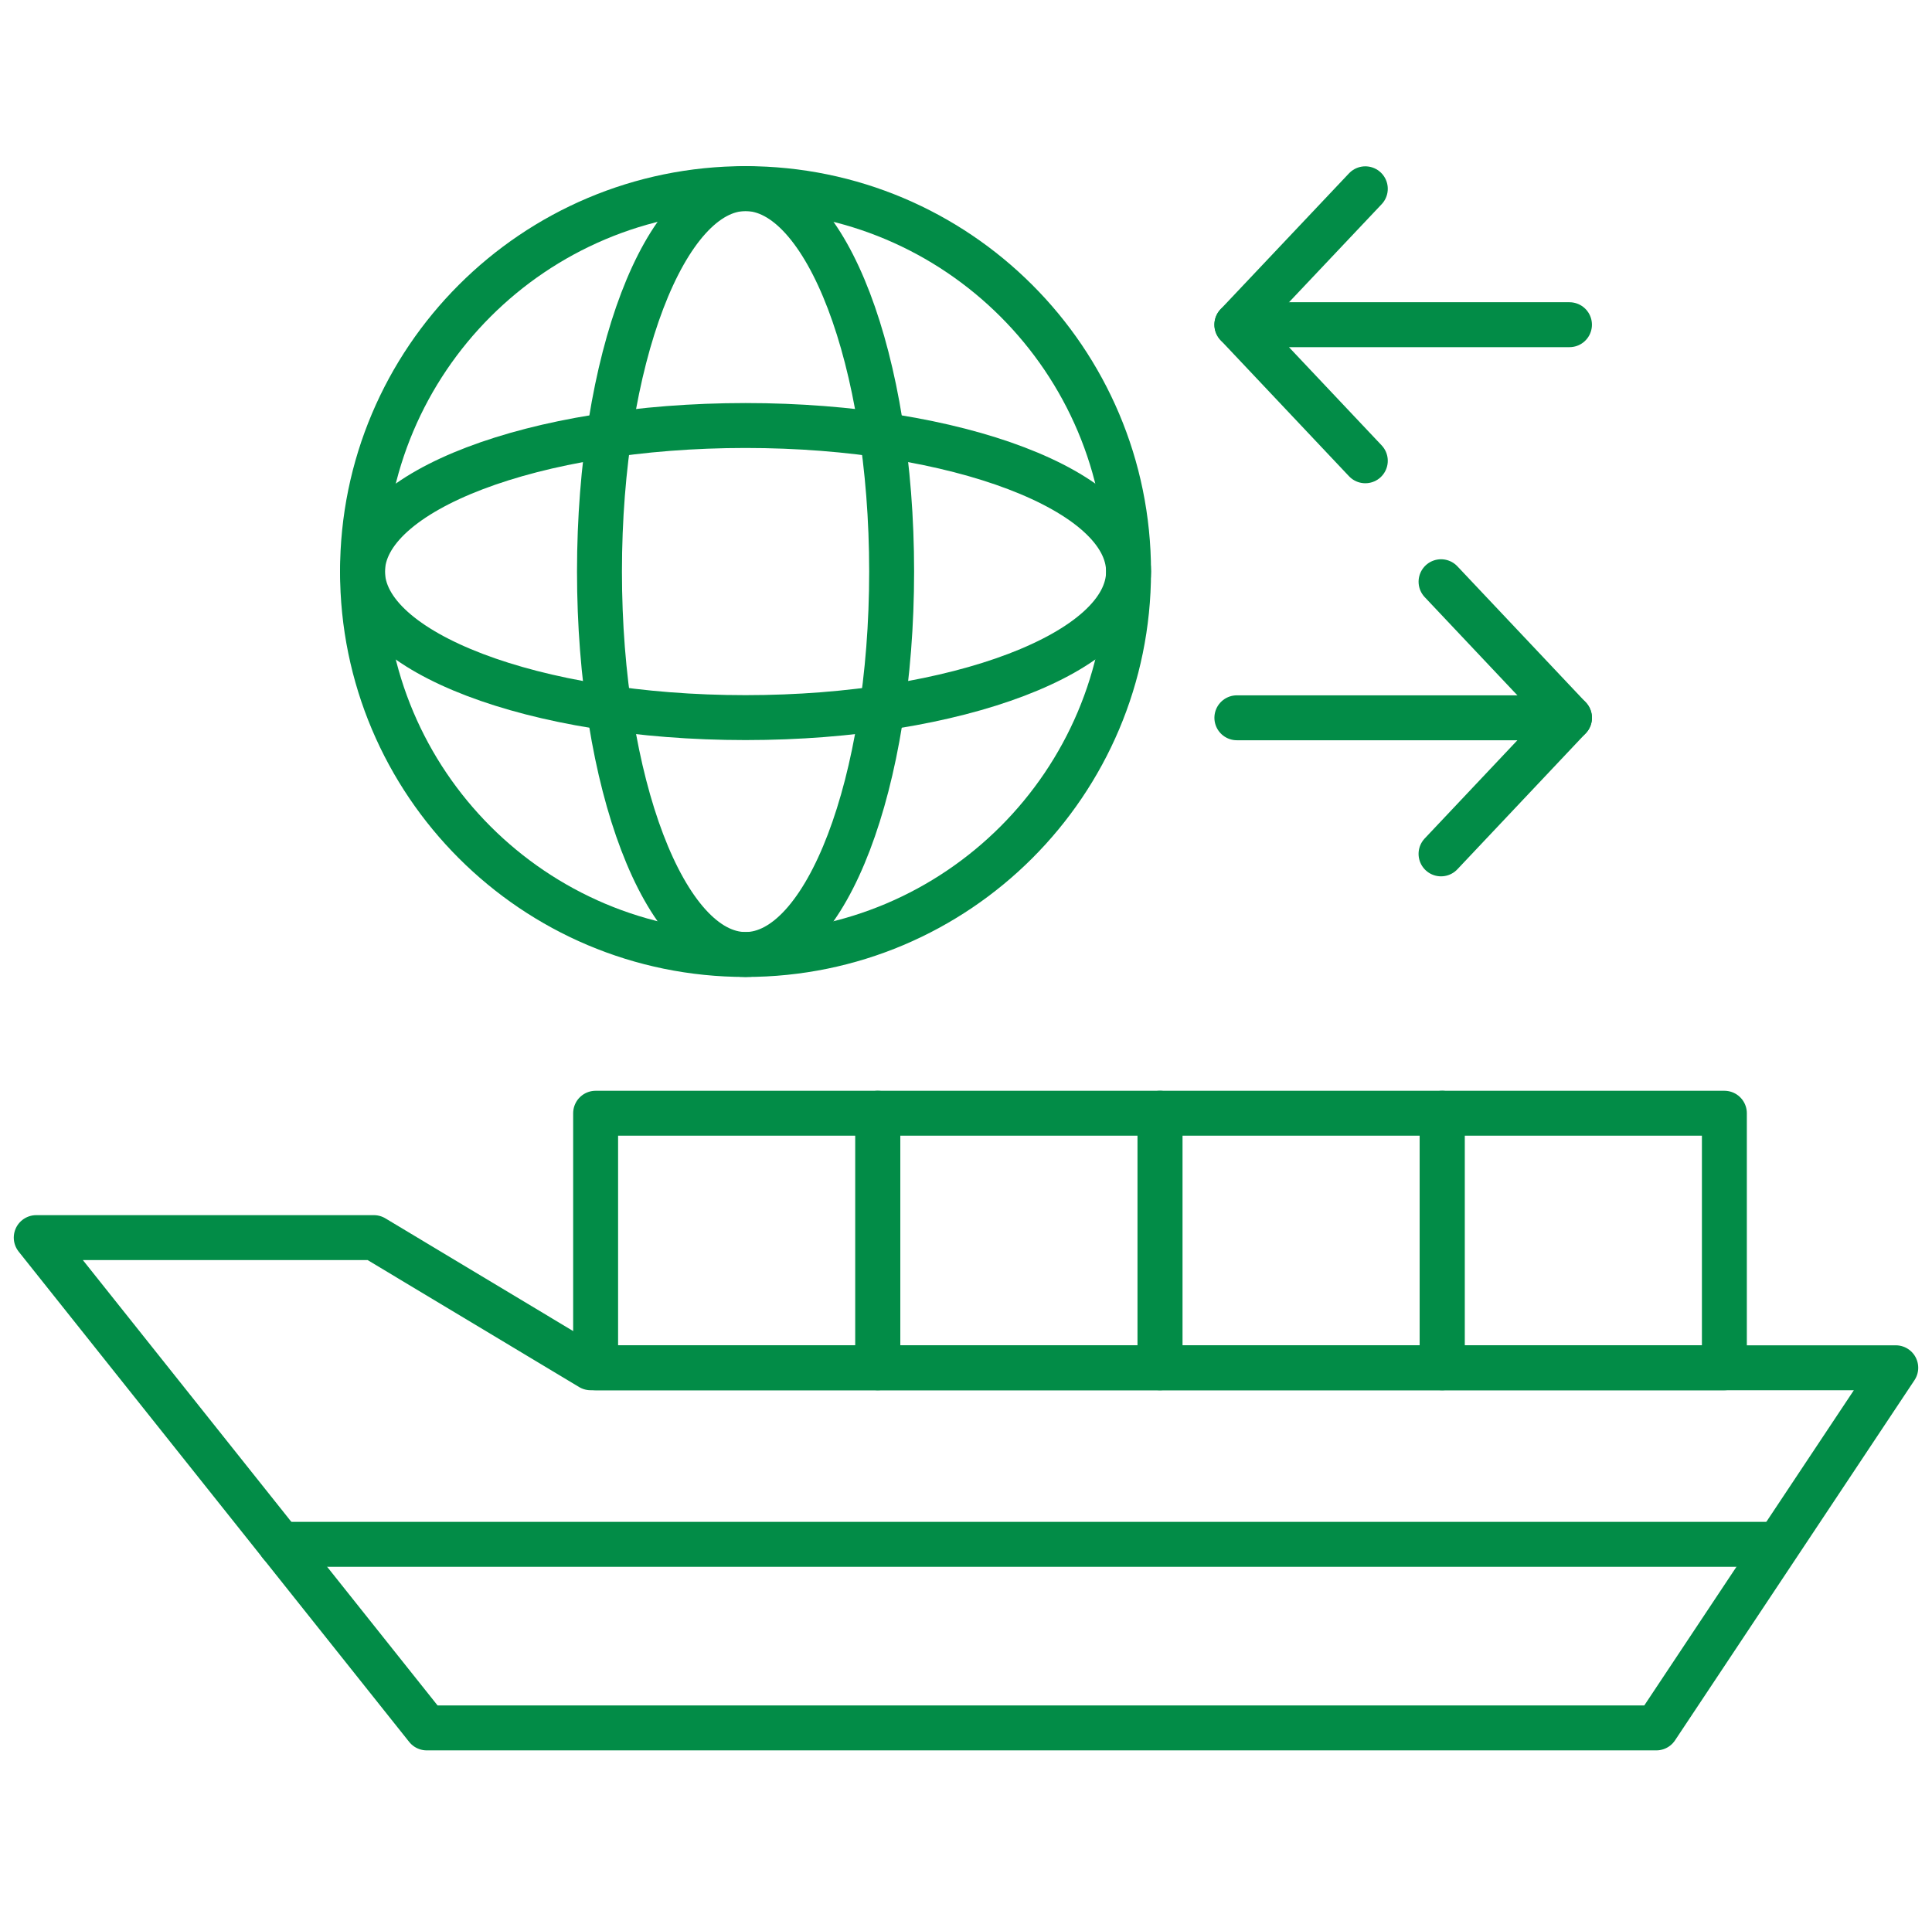 <svg width="129" height="128" viewBox="0 0 129 128" fill="none" xmlns="http://www.w3.org/2000/svg">
<g clip-path="url(#clip0_6939_40729)">
<path d="M2.42 82.649L28.494 115.392H110.593L126.58 91.341H39.438L24.961 82.649H2.42Z" stroke="#028C47" stroke-width="3" stroke-linecap="round" stroke-linejoin="round"/>
<path d="M18.727 103.13H118.272" stroke="#028C47" stroke-width="3" stroke-linecap="round" stroke-linejoin="round"/>
<path d="M58.611 74.343H39.77V91.341H58.611V74.343Z" stroke="#028C47" stroke-width="3" stroke-linecap="round" stroke-linejoin="round"/>
<path d="M77.453 74.343H58.611V91.341H77.453V74.343Z" stroke="#028C47" stroke-width="3" stroke-linecap="round" stroke-linejoin="round"/>
<path d="M96.295 74.343H77.453V91.341H96.295V74.343Z" stroke="#028C47" stroke-width="3" stroke-linecap="round" stroke-linejoin="round"/>
<path d="M115.137 74.343H96.295V91.341H115.137V74.343Z" stroke="#028C47" stroke-width="3" stroke-linecap="round" stroke-linejoin="round"/>
<path d="M49.779 63.743C63.904 63.743 75.354 52.294 75.354 38.169C75.354 24.045 63.904 12.595 49.779 12.595C35.655 12.595 24.205 24.045 24.205 38.169C24.205 52.294 35.655 63.743 49.779 63.743Z" stroke="#028C47" stroke-width="3" stroke-linecap="round" stroke-linejoin="round"/>
<path d="M49.781 63.743C55.168 63.743 59.535 52.294 59.535 38.169C59.535 24.045 55.168 12.595 49.781 12.595C44.394 12.595 40.027 24.045 40.027 38.169C40.027 52.294 44.394 63.743 49.781 63.743Z" stroke="#028C47" stroke-width="3" stroke-linecap="round" stroke-linejoin="round"/>
<path d="M49.779 47.923C63.904 47.923 75.354 43.556 75.354 38.17C75.354 32.783 63.904 28.416 49.779 28.416C35.655 28.416 24.205 32.783 24.205 38.17C24.205 43.556 35.655 47.923 49.779 47.923Z" stroke="#028C47" stroke-width="3" stroke-linecap="round" stroke-linejoin="round"/>
<path d="M91.162 12.608L82.586 21.684" stroke="#028C47" stroke-width="3" stroke-linecap="round" stroke-linejoin="round"/>
<path d="M104.794 21.684H82.586L91.162 30.772" stroke="#028C47" stroke-width="3" stroke-linecap="round" stroke-linejoin="round"/>
<path d="M96.219 38.848L104.795 47.936" stroke="#028C47" stroke-width="3" stroke-linecap="round" stroke-linejoin="round"/>
<path d="M82.586 47.935H104.794L96.218 57.023" stroke="#028C47" stroke-width="3" stroke-linecap="round" stroke-linejoin="round"/>
</g>
<defs>
<clipPath id="clip0_6939_40729">
<rect width="128" height="128" fill="white" transform="translate(0.5)"/>
</clipPath>
</defs>
</svg>
